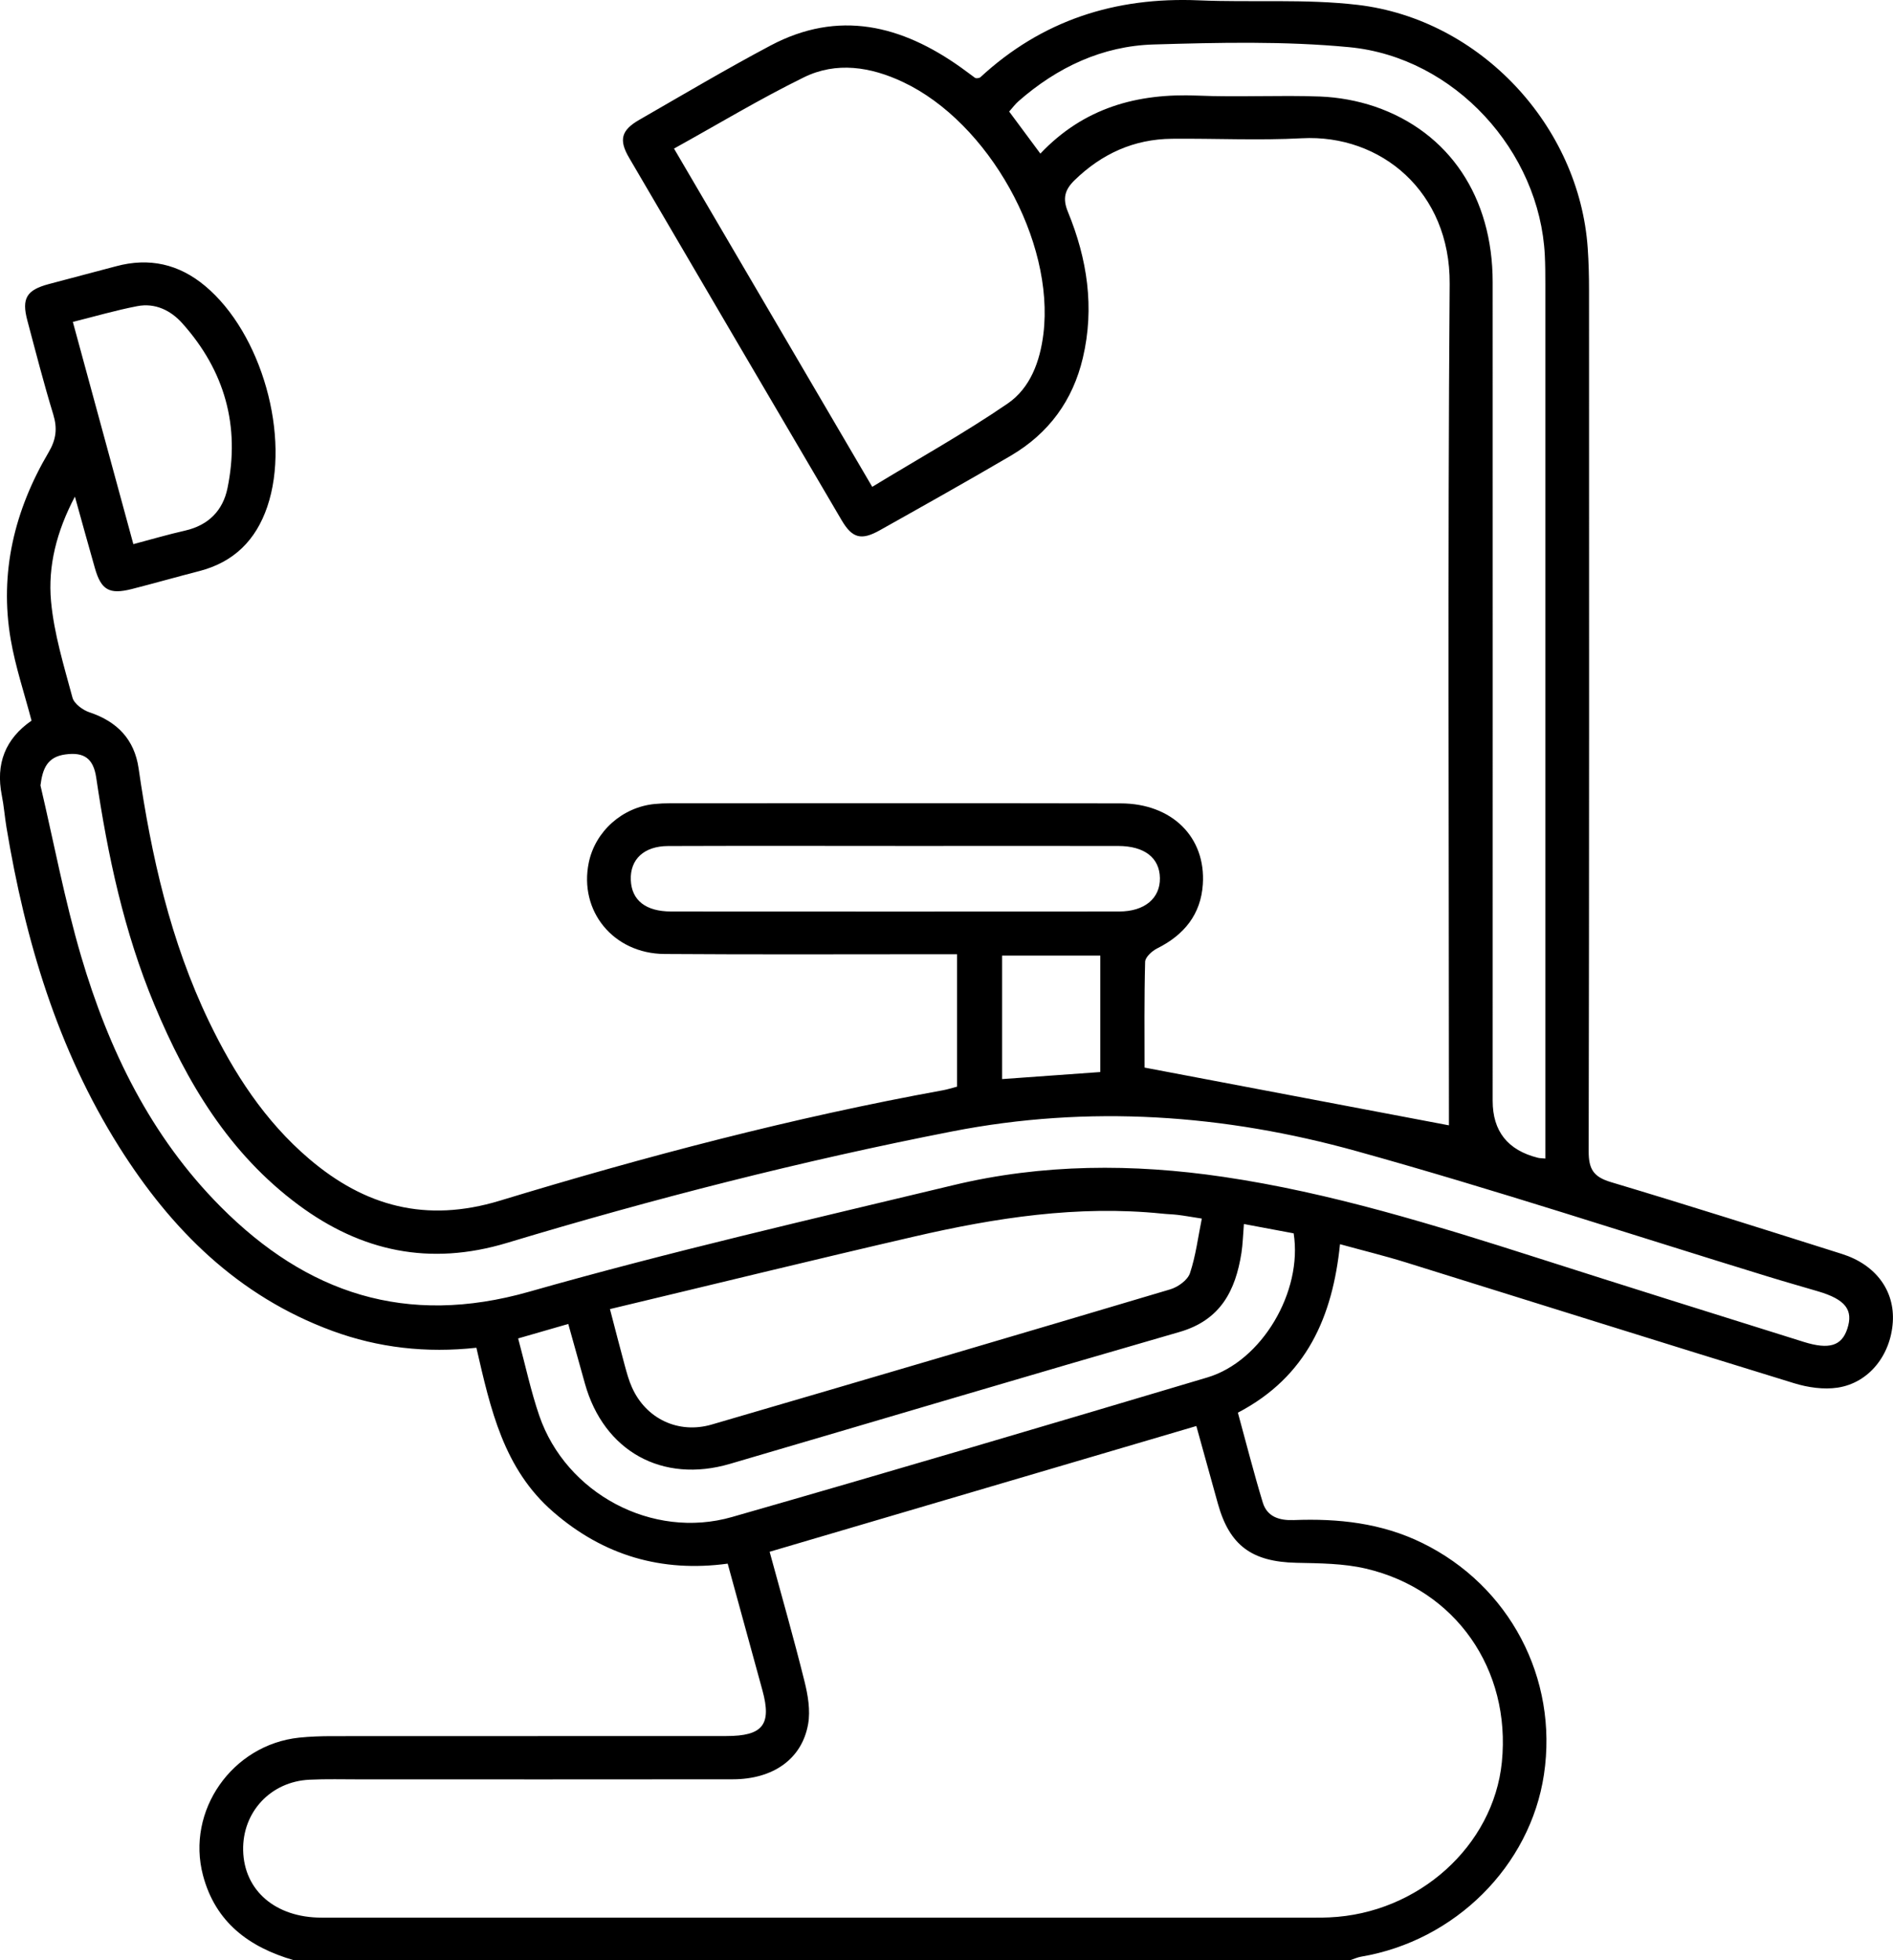 <?xml version="1.0" encoding="UTF-8"?> <svg xmlns="http://www.w3.org/2000/svg" width="56" height="58" viewBox="0 0 56 58" fill="none"> <g clip-path="url(#clip0_218_2064)"> <path d="M8.692 58C7.362 57.614 6.372 56.876 6.005 55.488C5.501 53.581 6.866 51.623 8.851 51.414C9.173 51.381 9.5 51.37 9.825 51.37C13.712 51.367 17.6 51.37 21.487 51.367C22.567 51.367 22.833 51.031 22.555 50.016C22.217 48.78 21.877 47.545 21.527 46.266C19.568 46.532 17.853 46.023 16.374 44.742C14.892 43.462 14.509 41.68 14.093 39.878C12.613 40.04 11.196 39.881 9.833 39.38C7.033 38.35 5.059 36.374 3.52 33.928C1.696 31.027 0.747 27.821 0.192 24.484C0.139 24.168 0.116 23.845 0.053 23.532C-0.132 22.6 0.156 21.86 0.933 21.323C0.721 20.515 0.456 19.729 0.317 18.922C-0.022 16.945 0.428 15.096 1.44 13.38C1.662 13.002 1.701 12.675 1.576 12.264C1.295 11.344 1.056 10.412 0.809 9.483C0.635 8.829 0.786 8.581 1.441 8.406C2.106 8.227 2.77 8.056 3.435 7.878C4.416 7.613 5.291 7.814 6.063 8.457C7.745 9.857 8.608 12.929 7.907 14.993C7.572 15.978 6.924 16.633 5.891 16.899C5.225 17.07 4.565 17.259 3.897 17.429C3.232 17.597 2.991 17.458 2.806 16.805C2.614 16.135 2.431 15.464 2.216 14.694C1.673 15.725 1.415 16.75 1.51 17.791C1.598 18.753 1.891 19.701 2.144 20.642C2.192 20.822 2.448 21.01 2.648 21.077C3.473 21.352 3.977 21.884 4.1 22.733C4.474 25.319 5.041 27.852 6.184 30.228C6.921 31.758 7.831 33.169 9.145 34.289C10.794 35.695 12.604 36.189 14.782 35.528C19.094 34.216 23.453 33.067 27.897 32.259C28.029 32.234 28.156 32.194 28.311 32.153V28.234C28.103 28.234 27.9 28.234 27.699 28.234C25.019 28.234 22.337 28.246 19.657 28.227C18.143 28.216 17.123 26.956 17.417 25.525C17.609 24.597 18.411 23.882 19.367 23.789C19.519 23.774 19.672 23.768 19.826 23.768C24.268 23.768 28.71 23.762 33.154 23.771C34.671 23.774 35.675 24.77 35.583 26.165C35.524 27.054 35.033 27.661 34.236 28.06C34.081 28.137 33.879 28.32 33.876 28.46C33.847 29.55 33.859 30.641 33.859 31.588C36.891 32.163 39.847 32.725 42.863 33.297V32.802C42.863 24.667 42.825 16.532 42.885 8.398C42.905 5.679 40.855 3.967 38.514 4.091C37.236 4.159 35.95 4.094 34.666 4.106C33.54 4.117 32.593 4.552 31.793 5.328C31.503 5.61 31.426 5.865 31.592 6.269C32.164 7.66 32.385 9.1 32.034 10.589C31.738 11.848 31.027 12.822 29.905 13.482C28.623 14.234 27.326 14.961 26.029 15.689C25.479 15.998 25.212 15.927 24.898 15.393C22.798 11.819 20.702 8.244 18.61 4.667C18.3 4.138 18.378 3.852 18.913 3.545C20.202 2.803 21.481 2.045 22.793 1.348C24.81 0.278 26.672 0.746 28.428 1.997C28.568 2.097 28.703 2.201 28.841 2.301C28.855 2.312 28.876 2.312 28.898 2.316C28.93 2.307 28.977 2.31 29.001 2.287C30.823 0.602 32.99 -0.095 35.463 0.01C37.03 0.077 38.614 -0.038 40.163 0.144C43.797 0.572 46.721 3.732 46.969 7.344C46.998 7.758 47.008 8.173 47.008 8.589C47.009 17.082 47.015 25.576 46.997 34.068C46.997 34.589 47.137 34.822 47.652 34.976C49.938 35.66 52.213 36.383 54.488 37.102C55.492 37.419 56.056 38.191 55.994 39.123C55.929 40.099 55.288 40.917 54.363 41.058C53.949 41.121 53.482 41.053 53.076 40.928C49.244 39.751 45.42 38.545 41.594 37.354C40.958 37.156 40.31 36.999 39.641 36.814C39.422 38.95 38.663 40.731 36.62 41.799C36.864 42.69 37.09 43.581 37.357 44.459C37.486 44.883 37.851 44.993 38.273 44.977C39.589 44.926 40.866 45.063 42.071 45.653C44.653 46.916 46.102 49.657 45.674 52.508C45.267 55.215 43.044 57.426 40.266 57.895C40.155 57.914 40.051 57.964 39.945 57.998H8.692V58ZM22.768 45.916C23.126 47.231 23.484 48.48 23.797 49.741C23.9 50.152 23.978 50.608 23.906 51.015C23.722 52.051 22.868 52.645 21.677 52.647C18.001 52.652 14.324 52.649 10.648 52.649C10.151 52.649 9.652 52.635 9.155 52.659C8.005 52.714 7.168 53.617 7.193 54.752C7.22 55.938 8.149 56.74 9.511 56.74C19.315 56.741 29.119 56.74 38.923 56.74C39.056 56.74 39.191 56.74 39.325 56.733C41.959 56.618 44.18 54.618 44.429 52.139C44.704 49.4 43.063 47.031 40.401 46.412C39.741 46.258 39.036 46.256 38.35 46.241C37.035 46.211 36.375 45.733 36.029 44.494C35.822 43.751 35.618 43.008 35.391 42.194C31.188 43.433 27.02 44.662 22.77 45.914L22.768 45.916ZM1.197 23.24C1.593 24.927 1.912 26.635 2.4 28.296C3.214 31.059 4.457 33.625 6.53 35.708C9.072 38.262 12.008 39.259 15.655 38.22C19.8 37.04 24.01 36.074 28.204 35.067C30.84 34.433 33.521 34.427 36.192 34.822C39.377 35.292 42.441 36.247 45.497 37.224C48.114 38.062 50.736 38.884 53.359 39.705C54.115 39.941 54.48 39.82 54.646 39.323C54.835 38.758 54.594 38.448 53.78 38.208C53.286 38.062 52.79 37.922 52.297 37.77C48.248 36.528 44.223 35.198 40.143 34.064C36.218 32.971 32.218 32.685 28.163 33.478C23.712 34.348 19.33 35.469 14.997 36.776C12.708 37.466 10.688 37.028 8.834 35.655C6.778 34.133 5.526 32.029 4.568 29.731C3.668 27.572 3.186 25.307 2.846 23.006C2.761 22.437 2.483 22.249 1.938 22.322C1.4 22.393 1.26 22.739 1.197 23.24ZM19.939 4.396C21.91 7.761 23.829 11.035 25.803 14.405C27.166 13.575 28.528 12.817 29.806 11.943C30.483 11.48 30.767 10.689 30.867 9.878C31.202 7.126 29.246 3.62 26.712 2.427C25.756 1.976 24.742 1.815 23.779 2.289C22.485 2.924 21.247 3.672 19.941 4.395L19.939 4.396ZM30.777 4.545C32.063 3.188 33.641 2.753 35.432 2.829C36.636 2.88 37.845 2.811 39.049 2.856C39.594 2.877 40.157 2.979 40.673 3.154C42.876 3.909 44.156 5.835 44.157 8.344C44.16 16.42 44.157 24.496 44.157 32.572C44.157 33.472 44.603 34.033 45.494 34.257C45.548 34.271 45.605 34.269 45.715 34.28V33.598C45.715 25.201 45.715 16.804 45.715 8.407C45.715 8.124 45.714 7.841 45.7 7.558C45.551 4.478 43.032 1.694 39.914 1.396C37.999 1.213 36.052 1.259 34.124 1.316C32.608 1.361 31.275 1.992 30.137 2.989C30.029 3.083 29.943 3.201 29.854 3.301C30.163 3.717 30.444 4.097 30.775 4.543L30.777 4.545ZM18.044 38.734C18.216 39.391 18.345 39.899 18.483 40.406C18.543 40.624 18.602 40.845 18.695 41.05C19.106 41.976 20.065 42.439 21.055 42.15C25.582 40.828 30.104 39.495 34.623 38.149C34.85 38.081 35.134 37.876 35.202 37.672C35.375 37.156 35.441 36.604 35.553 36.056C35.211 36.003 35.024 35.968 34.834 35.946C34.682 35.928 34.528 35.926 34.376 35.909C31.883 35.655 29.449 36.032 27.037 36.59C24.062 37.277 21.098 38.005 18.045 38.734H18.044ZM36.798 36.218C36.771 36.551 36.765 36.814 36.725 37.073C36.55 38.182 36.114 39.059 34.89 39.412C30.453 40.693 26.026 42.014 21.593 43.314C19.591 43.901 17.863 42.938 17.304 40.94C17.143 40.362 16.982 39.784 16.811 39.174C16.297 39.323 15.83 39.457 15.328 39.602C15.543 40.4 15.703 41.158 15.953 41.887C16.744 44.191 19.298 45.562 21.652 44.887C26.35 43.541 31.034 42.153 35.716 40.757C37.331 40.276 38.542 38.214 38.27 36.493C37.801 36.406 37.322 36.315 36.798 36.217V36.218ZM26.48 25.03C24.242 25.03 22.004 25.025 19.767 25.033C19.052 25.034 18.636 25.426 18.661 26.039C18.684 26.637 19.101 26.97 19.855 26.97C24.273 26.973 28.691 26.973 33.108 26.97C33.859 26.97 34.322 26.581 34.313 25.982C34.304 25.381 33.859 25.033 33.079 25.031C30.879 25.028 28.68 25.031 26.482 25.031L26.48 25.03ZM3.943 16.101C4.485 15.957 4.976 15.813 5.475 15.7C6.169 15.542 6.594 15.104 6.729 14.447C7.108 12.61 6.651 10.973 5.395 9.568C5.055 9.186 4.592 8.956 4.06 9.059C3.429 9.18 2.809 9.362 2.155 9.525C2.761 11.752 3.348 13.908 3.945 16.101H3.943ZM32.55 31.72V28.275H29.645V31.929C30.625 31.858 31.572 31.79 32.55 31.72Z" fill="black"></path> </g> <defs> <clipPath id="clip0_218_2064"> <rect width="56" height="58" fill="white"></rect> </clipPath> </defs> </svg> 